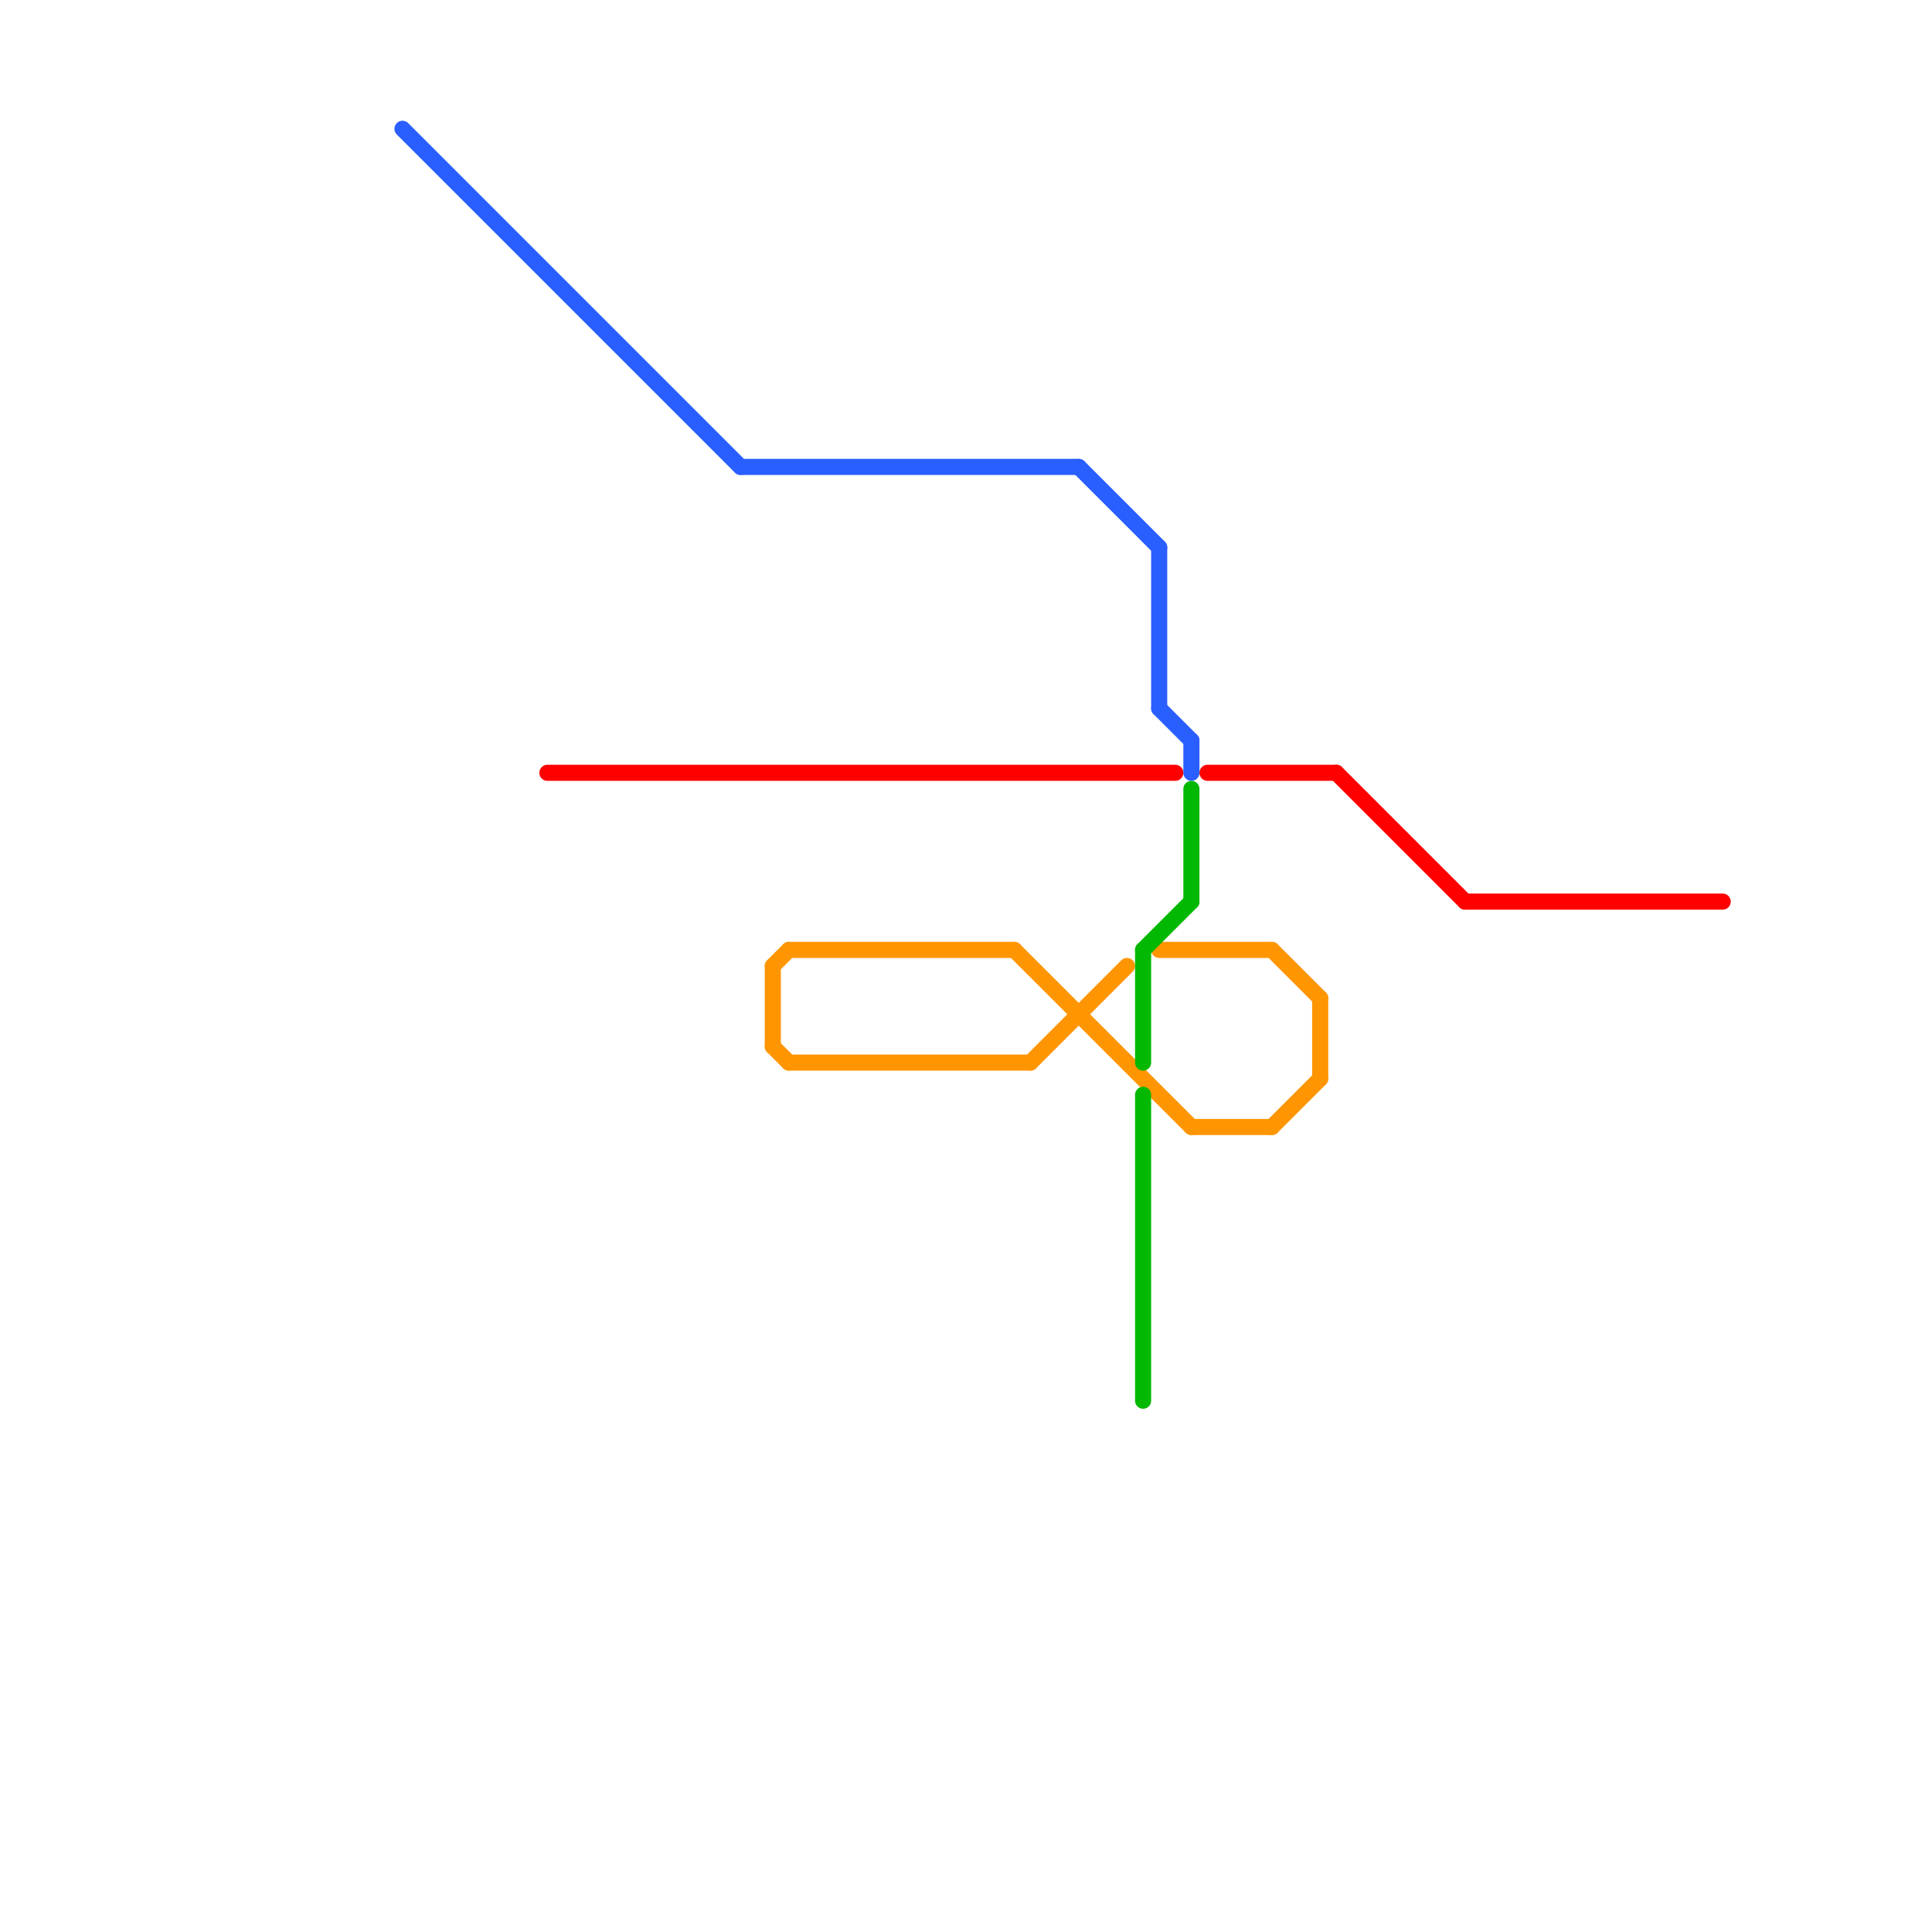
<svg version="1.1" xmlns="http://www.w3.org/2000/svg" viewBox="0 0 120 120">
<style>text { font: 1px Helvetica; font-weight: 600; white-space: pre; dominant-baseline: central; } line { stroke-width: 1; fill: none; stroke-linecap: round; stroke-linejoin: round; } .c0 { stroke: #ff0000 } .c1 { stroke: #295eff } .c2 { stroke: #ff9500 } .c3 { stroke: #03b800 }</style><defs><g id="wm-xf"><circle r="1.2" fill="#000"/><circle r="0.9" fill="#fff"/><circle r="0.6" fill="#000"/><circle r="0.3" fill="#fff"/></g><g id="wm"><circle r="0.6" fill="#000"/><circle r="0.3" fill="#fff"/></g></defs><line class="c0" x1="83" y1="48" x2="91" y2="56"/><line class="c0" x1="34" y1="48" x2="73" y2="48"/><line class="c0" x1="91" y1="56" x2="107" y2="56"/><line class="c0" x1="75" y1="48" x2="83" y2="48"/><line class="c1" x1="25" y1="8" x2="46" y2="29"/><line class="c1" x1="72" y1="44" x2="74" y2="46"/><line class="c1" x1="67" y1="29" x2="72" y2="34"/><line class="c1" x1="74" y1="46" x2="74" y2="48"/><line class="c1" x1="72" y1="34" x2="72" y2="44"/><line class="c1" x1="46" y1="29" x2="67" y2="29"/><line class="c2" x1="49" y1="59" x2="63" y2="59"/><line class="c2" x1="48" y1="65" x2="49" y2="66"/><line class="c2" x1="82" y1="62" x2="82" y2="67"/><line class="c2" x1="48" y1="60" x2="49" y2="59"/><line class="c2" x1="79" y1="70" x2="82" y2="67"/><line class="c2" x1="49" y1="66" x2="64" y2="66"/><line class="c2" x1="48" y1="60" x2="48" y2="65"/><line class="c2" x1="72" y1="59" x2="79" y2="59"/><line class="c2" x1="79" y1="59" x2="82" y2="62"/><line class="c2" x1="74" y1="70" x2="79" y2="70"/><line class="c2" x1="63" y1="59" x2="74" y2="70"/><line class="c2" x1="64" y1="66" x2="70" y2="60"/><line class="c3" x1="71" y1="59" x2="71" y2="66"/><line class="c3" x1="74" y1="49" x2="74" y2="56"/><line class="c3" x1="71" y1="68" x2="71" y2="87"/><line class="c3" x1="71" y1="59" x2="74" y2="56"/>
</svg>
